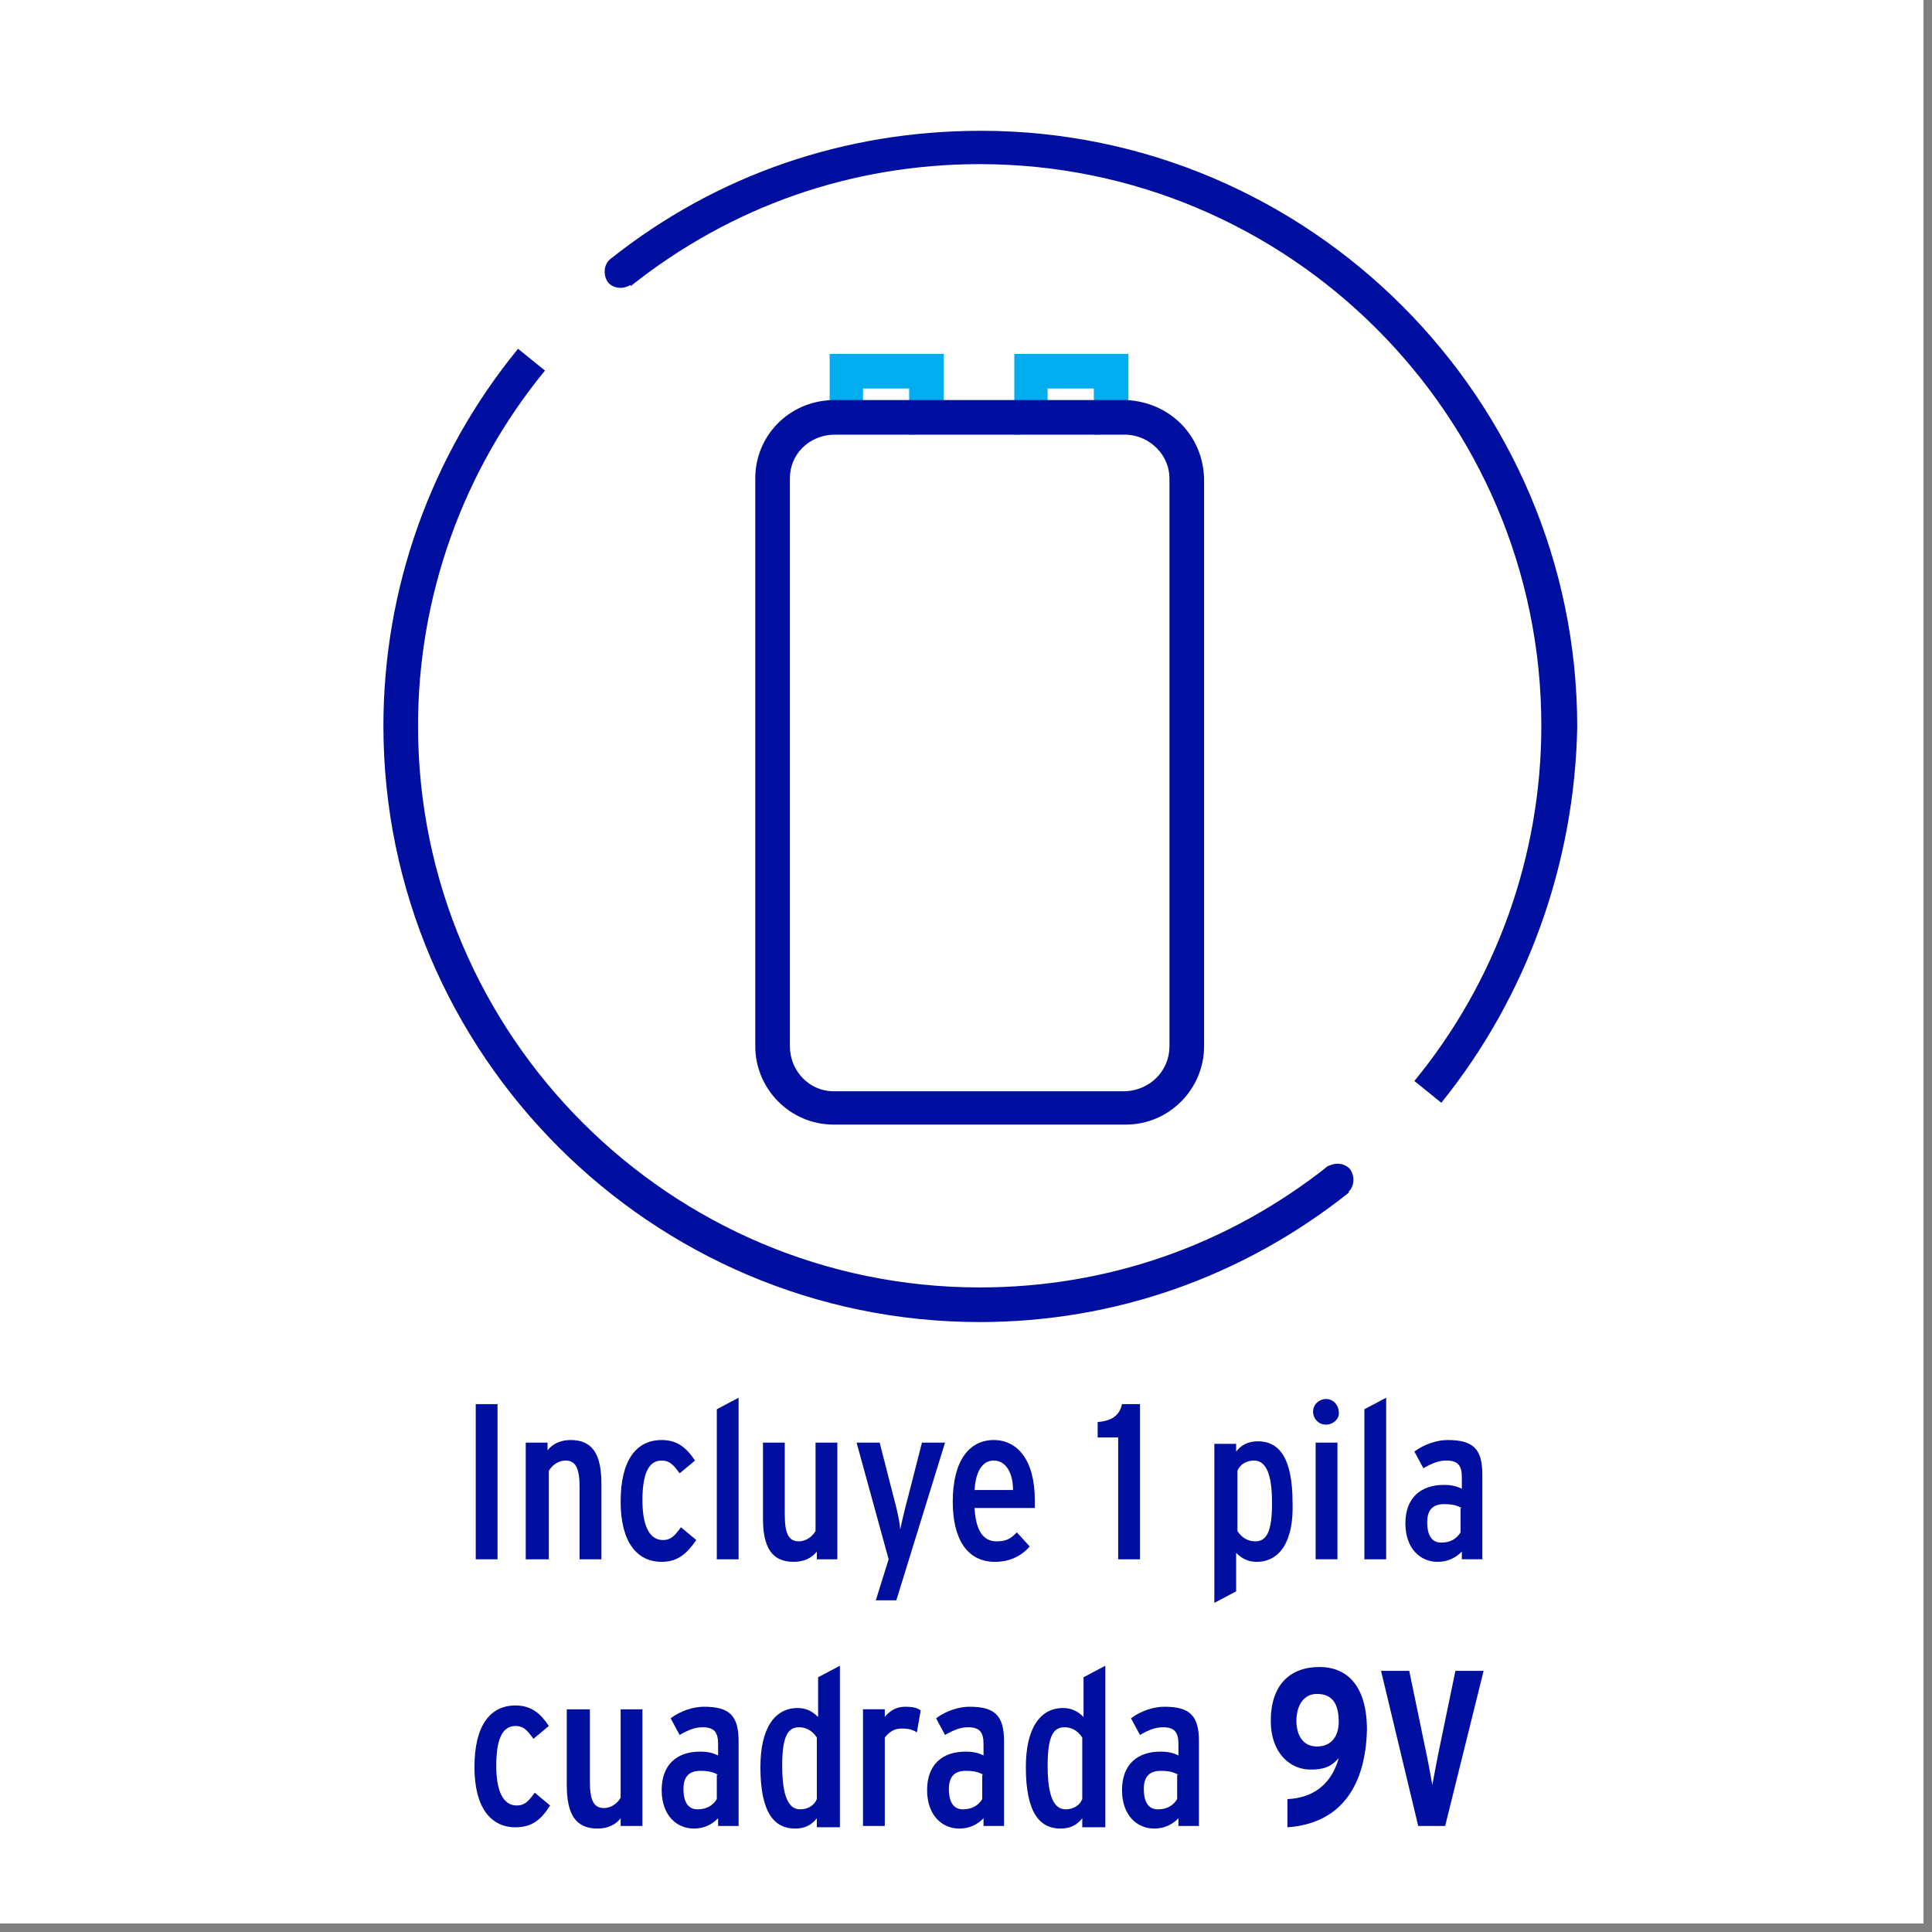 <?xml version="1.0" encoding="UTF-8"?>
<!DOCTYPE svg PUBLIC "-//W3C//DTD SVG 1.0//EN" "http://www.w3.org/TR/2001/REC-SVG-20010904/DTD/svg10.dtd">
<!-- Creator: CorelDRAW 2018 (64 Bit) -->
<svg xmlns="http://www.w3.org/2000/svg" xml:space="preserve" width="39.864mm" height="39.864mm" version="1.0" style="shape-rendering:geometricPrecision; text-rendering:geometricPrecision; image-rendering:optimizeQuality; fill-rule:evenodd; clip-rule:evenodd"
viewBox="0 0 3986.38 3986.38"
 xmlns:xlink="http://www.w3.org/1999/xlink">
 <rect x="0" y="0" width="3986.38" height="3986.38" fill="#808080" stroke="none"/>
 <defs>
  <style type="text/css">
   <![CDATA[
    .fil1 {fill:#000F9F;fill-rule:nonzero}
    .fil2 {fill:#00AEEF;fill-rule:nonzero}
    .fil0 {fill:white;fill-rule:nonzero}
    .fil3 {fill:black;fill-rule:nonzero;fill-opacity:0}
   ]]>
  </style>
 </defs>
 <g id="Capa_x0020_1">
  <polygon class="fil0" points="-0.01,0 3968.75,0 3968.75,3968.75 -0.01,3968.75 "/>
  <path class="fil0" d="M298.97 2.64l3368.15 0c164.04,0 298.98,132.29 298.98,296.34l0 3370.79c0,164.04 -132.29,296.33 -296.33,296.33l-3370.8 0c-164.04,0 -296.33,-132.29 -296.33,-296.33l0 -3370.79c0,-164.05 132.29,-296.34 296.33,-296.34z"/>
  <path class="fil1" d="M2021.41 2727.85c-677.33,0 -1230.31,-552.98 -1230.31,-1230.31 0,-283.11 97.89,-558.27 277.81,-777.88l55.56 44.98c-169.33,206.38 -261.93,465.67 -261.93,732.9 0,640.29 521.23,1158.87 1158.87,1158.87 264.59,0 513.29,-87.31 719.67,-251.35l42.33 55.56c-219.6,174.63 -484.19,267.23 -762,267.23z"/>
  <path class="fil1" d="M2738.43 2407.7c15.88,-10.58 37.04,-7.93 47.63,5.3 10.58,15.87 7.93,37.04 -5.29,47.62 -15.88,10.58 -37.05,7.94 -47.63,-5.29 -13.23,-15.88 -7.94,-37.04 5.29,-47.63z"/>
  <path class="fil1" d="M2973.91 2275.41l-55.56 -44.98c169.33,-206.37 261.94,-465.66 261.94,-732.89 0,-640.29 -521.23,-1158.88 -1158.88,-1158.88 -264.58,0 -513.29,87.32 -719.66,251.36l-42.34 -55.57c219.61,-174.62 484.19,-264.58 764.65,-264.58 677.33,0 1230.31,552.98 1230.31,1230.31 -5.29,280.46 -103.19,555.63 -280.46,775.23z"/>
  <path class="fil1" d="M1301.75 587.37c-15.88,10.58 -37.05,7.94 -47.63,-5.29 -10.58,-15.88 -7.94,-37.04 5.29,-47.63 15.88,-10.58 37.04,-7.93 47.63,5.3 10.58,15.87 7.93,37.04 -5.29,47.62z"/>
  <polygon class="fil2" points="1875.89,896.93 1875.89,801.68 1780.64,801.68 1780.64,894.29 1711.85,896.93 1711.85,730.25 1947.33,730.25 1947.33,894.29 "/>
  <polygon class="fil2" points="2256.89,896.93 2256.89,801.68 2161.64,801.68 2161.64,894.29 2092.85,896.93 2092.85,730.25 2328.33,730.25 2328.33,894.29 "/>
  <path class="fil1" d="M2325.68 896.93c47.63,2.65 87.31,42.34 87.31,89.96l0 1172.11c0,50.27 -39.68,89.95 -89.95,92.6l-603.25 0c-50.27,0 -89.96,-42.33 -89.96,-92.6l0 -1172.11c0,-50.27 39.69,-87.31 87.31,-89.96l13.23 0 164.04 0 251.36 0 164.04 0 15.87 0zm0 -71.43l-15.87 0 -164.04 0 -251.36 0 -164.04 0 -13.23 0c-89.96,2.64 -158.75,74.08 -158.75,161.39l0 1172.11c0,87.31 71.44,161.39 161.4,161.39l603.25 0c89.95,0 161.39,-74.08 161.39,-161.39l0 -1172.11c-2.64,-87.31 -68.79,-156.1 -158.75,-161.39z"/>
  <polygon class="fil1" points="981.6,2897.18 1026.58,2897.18 1026.58,3217.33 981.6,3217.33 "/>
  <path class="fil1" d="M1195.91 3217.33l0 -148.17c0,-39.68 -7.94,-55.56 -29.1,-55.56 -13.23,0 -26.46,7.94 -34.4,21.17l0 182.56 -47.62 0 0 -240.77 44.98 0 0 15.87c10.58,-13.23 26.45,-21.16 47.62,-21.16 44.98,0 63.5,29.1 63.5,89.96l0 156.1 -44.98 0z"/>
  <path class="fil1" d="M1365.24 3222.62c-50.27,0 -84.66,-39.69 -84.66,-124.35 0,-84.67 31.75,-127 84.66,-127 34.4,0 52.92,18.52 68.8,42.33l-31.75 26.46c-13.23,-18.52 -21.17,-26.46 -37.05,-26.46 -29.1,0 -39.68,31.75 -39.68,82.02 0,50.27 13.23,82.02 42.33,82.02 15.88,0 23.81,-7.94 37.04,-26.46l31.75 26.46c-18.52,26.46 -37.04,44.98 -71.44,44.98z"/>
  <polygon class="fil1" points="1479.02,3217.33 1479.02,2907.77 1523.99,2883.95 1523.99,3217.33 "/>
  <path class="fil1" d="M1685.39 3217.33l0 -15.88c-10.58,13.23 -26.46,21.17 -47.62,21.17 -44.98,0 -63.5,-29.1 -63.5,-89.96l0 -156.1 44.98 0 0 148.17c0,39.68 7.93,55.56 29.1,55.56 13.23,0 26.46,-7.94 34.39,-21.17l0 -182.56 44.98 0 0 240.77 -42.33 0z"/>
  <path class="fil1" d="M1849.43 3302l-42.33 0 26.46 -84.67 -66.15 -240.77 47.63 0 29.1 113.77c5.29,18.52 13.23,52.92 13.23,66.15 2.65,-13.23 10.58,-47.63 15.88,-66.15l29.1 -113.77 47.62 0 -100.54 325.44z"/>
  <path class="fil1" d="M2135.18 3111.5l-124.35 0c2.64,47.62 18.52,68.79 44.98,68.79 21.16,0 29.1,-5.29 42.33,-18.52l26.46 29.1c-15.88,18.52 -39.69,31.75 -71.44,31.75 -58.21,0 -87.31,-47.62 -87.31,-124.35 0,-84.67 34.39,-127 84.67,-127 47.62,0 84.66,39.68 84.66,124.35l0 15.88zm-84.66 -97.9c-21.17,0 -37.05,18.52 -39.69,60.85l79.37 0c0,-37.04 -15.87,-60.85 -39.68,-60.85z"/>
  <path class="fil1" d="M2307.16 3217.33l0 -251.35 -42.33 0 0 -31.75c29.1,-2.65 44.98,-13.23 50.27,-37.05l37.04 0 0 320.15 -44.98 0z"/>
  <path class="fil1" d="M2592.91 3222.62c-15.87,0 -29.1,-5.29 -42.33,-18.52l0 79.38 -44.98 23.81 0 -328.09 44.98 0 0 15.88c10.58,-13.23 23.81,-21.17 44.98,-21.17 42.33,0 71.44,31.75 71.44,127 2.64,79.38 -26.46,121.71 -74.09,121.71zm-5.29 -209.02c-15.88,0 -29.1,7.94 -34.4,21.17l0 124.35c10.59,15.88 23.82,21.17 37.05,21.17 23.81,0 34.39,-21.17 34.39,-79.38 0,-60.85 -13.23,-87.31 -37.04,-87.31z"/>
  <path class="fil1" d="M2735.79 2939.52c-15.88,0 -26.46,-13.23 -26.46,-26.46 0,-15.88 13.23,-26.46 26.46,-26.46 15.87,0 26.46,13.23 26.46,26.46 2.64,13.23 -10.59,26.46 -26.46,26.46zm-21.17 277.81l0 -240.77 44.98 0 0 240.77 -44.98 0z"/>
  <polygon class="fil1" points="2815.16,3217.33 2815.16,2907.77 2860.14,2883.95 2860.14,3217.33 "/>
  <path class="fil1" d="M3016.25 3217.33l0 -15.88c-13.23,13.23 -29.11,21.17 -50.28,21.17 -34.39,0 -66.14,-26.46 -66.14,-79.37 0,-52.92 31.75,-79.38 79.37,-79.38 15.88,0 26.46,2.65 37.05,7.94l0 -23.81c0,-23.82 -7.94,-34.4 -31.75,-34.4 -15.88,0 -29.11,5.29 -47.63,15.88l-18.52 -34.4c21.17,-15.88 47.62,-23.81 68.79,-23.81 52.92,0 71.44,18.52 71.44,71.43l0 174.63 -42.33 0zm0 -105.83c-10.59,-5.3 -18.53,-7.94 -37.05,-7.94 -21.16,0 -34.39,10.58 -34.39,37.04 0,29.1 10.58,42.33 29.1,42.33 18.52,0 31.75,-7.93 39.69,-21.16l0 -50.27 2.65 0z"/>
  <path class="fil1" d="M1063.62 3770.31c-50.27,0 -84.67,-39.69 -84.67,-124.36 0,-84.66 31.75,-127 84.67,-127 34.4,0 52.92,18.53 68.79,42.34l-31.75 26.46c-13.23,-18.52 -21.17,-26.46 -37.04,-26.46 -29.1,0 -39.69,31.75 -39.69,82.02 0,50.27 13.23,82.02 42.34,82.02 15.87,0 23.81,-7.94 37.04,-26.46l31.75 26.46c-18.52,29.1 -37.04,44.98 -71.44,44.98z"/>
  <path class="fil1" d="M1280.58 3767.66l0 -15.87c-10.59,13.23 -26.46,21.16 -47.63,21.16 -44.98,0 -63.5,-29.1 -63.5,-89.95l0 -156.11 47.63 0 0 148.17c0,39.69 7.94,55.56 29.1,55.56 13.23,0 26.46,-7.94 34.4,-21.17l0 -182.56 44.98 0 0 240.77 -44.98 0z"/>
  <path class="fil1" d="M1481.66 3767.66l0 -15.87c-13.23,13.23 -29.1,21.16 -50.27,21.16 -34.4,0 -66.15,-26.45 -66.15,-79.37 0,-52.92 31.75,-79.38 79.38,-79.38 15.88,0 26.46,2.65 37.04,7.94l0 -23.81c0,-23.81 -7.94,-34.4 -31.75,-34.4 -15.87,0 -29.1,5.3 -47.62,15.88l-18.52 -34.4c21.16,-15.87 47.62,-23.81 68.79,-23.81 52.91,0 71.43,18.52 71.43,71.44l0 174.62 -42.33 0zm0 -105.83c-10.58,-5.29 -18.52,-7.94 -37.04,-7.94 -21.17,0 -34.4,10.59 -34.4,37.04 0,29.11 10.59,42.34 29.11,42.34 18.52,0 31.75,-7.94 39.69,-21.17l0 -50.27 2.64 0z"/>
  <path class="fil1" d="M1685.39 3767.66l0 -15.87c-10.58,13.23 -23.81,21.16 -44.98,21.16 -42.33,0 -71.44,-31.75 -71.44,-127 0,-79.37 29.11,-121.7 76.73,-121.7 15.88,0 29.11,5.29 42.34,18.52l0 -82.02 44.98 -23.82 0 333.38 -47.63 0 0 -2.65zm0 -182.56c-10.58,-15.87 -23.81,-21.17 -37.04,-21.17 -23.81,0 -34.4,21.17 -34.4,79.38 0,63.5 13.23,89.96 37.05,89.96 15.87,0 29.1,-7.94 34.39,-21.17l0 -127z"/>
  <path class="fil1" d="M1891.77 3574.52c-7.94,-5.29 -15.88,-7.94 -31.75,-7.94 -13.23,0 -23.82,5.29 -34.4,18.52l0 182.56 -44.98 0 0 -240.77 44.98 0 0 15.88c10.58,-13.23 23.81,-21.17 42.33,-21.17 15.88,0 26.46,2.65 31.75,7.94l-7.93 44.98z"/>
  <path class="fil1" d="M2029.35 3767.66l0 -15.87c-13.23,13.23 -29.11,21.16 -50.27,21.16 -34.4,0 -66.15,-26.45 -66.15,-79.37 0,-52.92 31.75,-79.38 79.38,-79.38 15.87,0 26.46,2.65 37.04,7.94l0 -23.81c0,-23.81 -7.94,-34.4 -31.75,-34.4 -15.88,0 -29.1,5.3 -47.63,15.88l-18.52 -34.4c21.17,-15.87 47.63,-23.81 68.79,-23.81 52.92,0 71.44,18.52 71.44,71.44l0 174.62 -42.33 0zm0 -105.83c-10.58,-5.29 -18.52,-7.94 -37.04,-7.94 -21.17,0 -34.4,10.59 -34.4,37.04 0,29.11 10.59,42.34 29.11,42.34 18.52,0 31.75,-7.94 39.68,-21.17l0 -50.27 2.65 0z"/>
  <path class="fil1" d="M2233.08 3767.66l0 -15.87c-10.58,13.23 -23.81,21.16 -44.98,21.16 -42.33,0 -71.44,-31.75 -71.44,-127 0,-79.37 29.11,-121.7 76.73,-121.7 15.88,0 29.11,5.29 42.33,18.52l0 -82.02 44.98 -23.82 0 333.38 -47.62 0 0 -2.65zm0 -182.56c-10.58,-15.87 -23.81,-21.17 -37.04,-21.17 -23.82,0 -34.4,21.17 -34.4,79.38 0,63.5 13.23,89.96 37.04,89.96 15.88,0 29.11,-7.94 34.4,-21.17l0 -127z"/>
  <path class="fil1" d="M2431.52 3767.66l0 -15.87c-13.23,13.23 -29.11,21.16 -50.27,21.16 -34.4,0 -66.15,-26.45 -66.15,-79.37 0,-52.92 31.75,-79.38 79.37,-79.38 15.88,0 26.46,2.65 37.05,7.94l0 -23.81c0,-23.81 -7.94,-34.4 -31.75,-34.4 -15.88,0 -29.11,5.3 -47.63,15.88l-18.52 -34.4c21.17,-15.87 47.63,-23.81 68.79,-23.81 52.92,0 71.44,18.52 71.44,71.44l0 174.62 -42.33 0zm0 -105.83c-10.59,-5.29 -18.53,-7.94 -37.05,-7.94 -21.16,0 -34.39,10.59 -34.39,37.04 0,29.11 10.58,42.34 29.1,42.34 18.52,0 31.75,-7.94 39.69,-21.17l0 -50.27 2.65 0z"/>
  <path class="fil1" d="M2656.41 3770.31l0 -58.21c66.15,-2.65 95.25,-44.98 105.84,-84.67 -15.88,18.52 -31.76,23.82 -58.21,23.82 -42.34,0 -82.02,-34.4 -82.02,-100.55 0,-74.08 39.68,-111.12 100.54,-111.12 55.56,0 97.89,37.04 97.89,129.65 -2.64,111.12 -50.27,193.14 -164.04,201.08zm60.86 -275.17c-29.11,0 -42.34,26.46 -42.34,55.56 0,29.11 13.23,52.92 42.34,52.92 31.75,0 44.98,-23.81 44.98,-50.27 0,-34.4 -10.59,-58.21 -44.98,-58.21z"/>
  <path class="fil1" d="M2981.85 3767.66l-55.56 0 -76.73 -320.14 58.21 0 31.75 153.46c5.29,23.81 13.22,66.14 15.87,82.02 2.65,-13.23 10.58,-58.21 15.88,-82.02l31.75 -153.46 58.2 0 -79.37 320.14z"/>
  <polygon class="fil3" points="-0.01,3986.39 3968.75,3986.39 3968.75,17.63 -0.01,17.63 "/>
 </g>
</svg>
